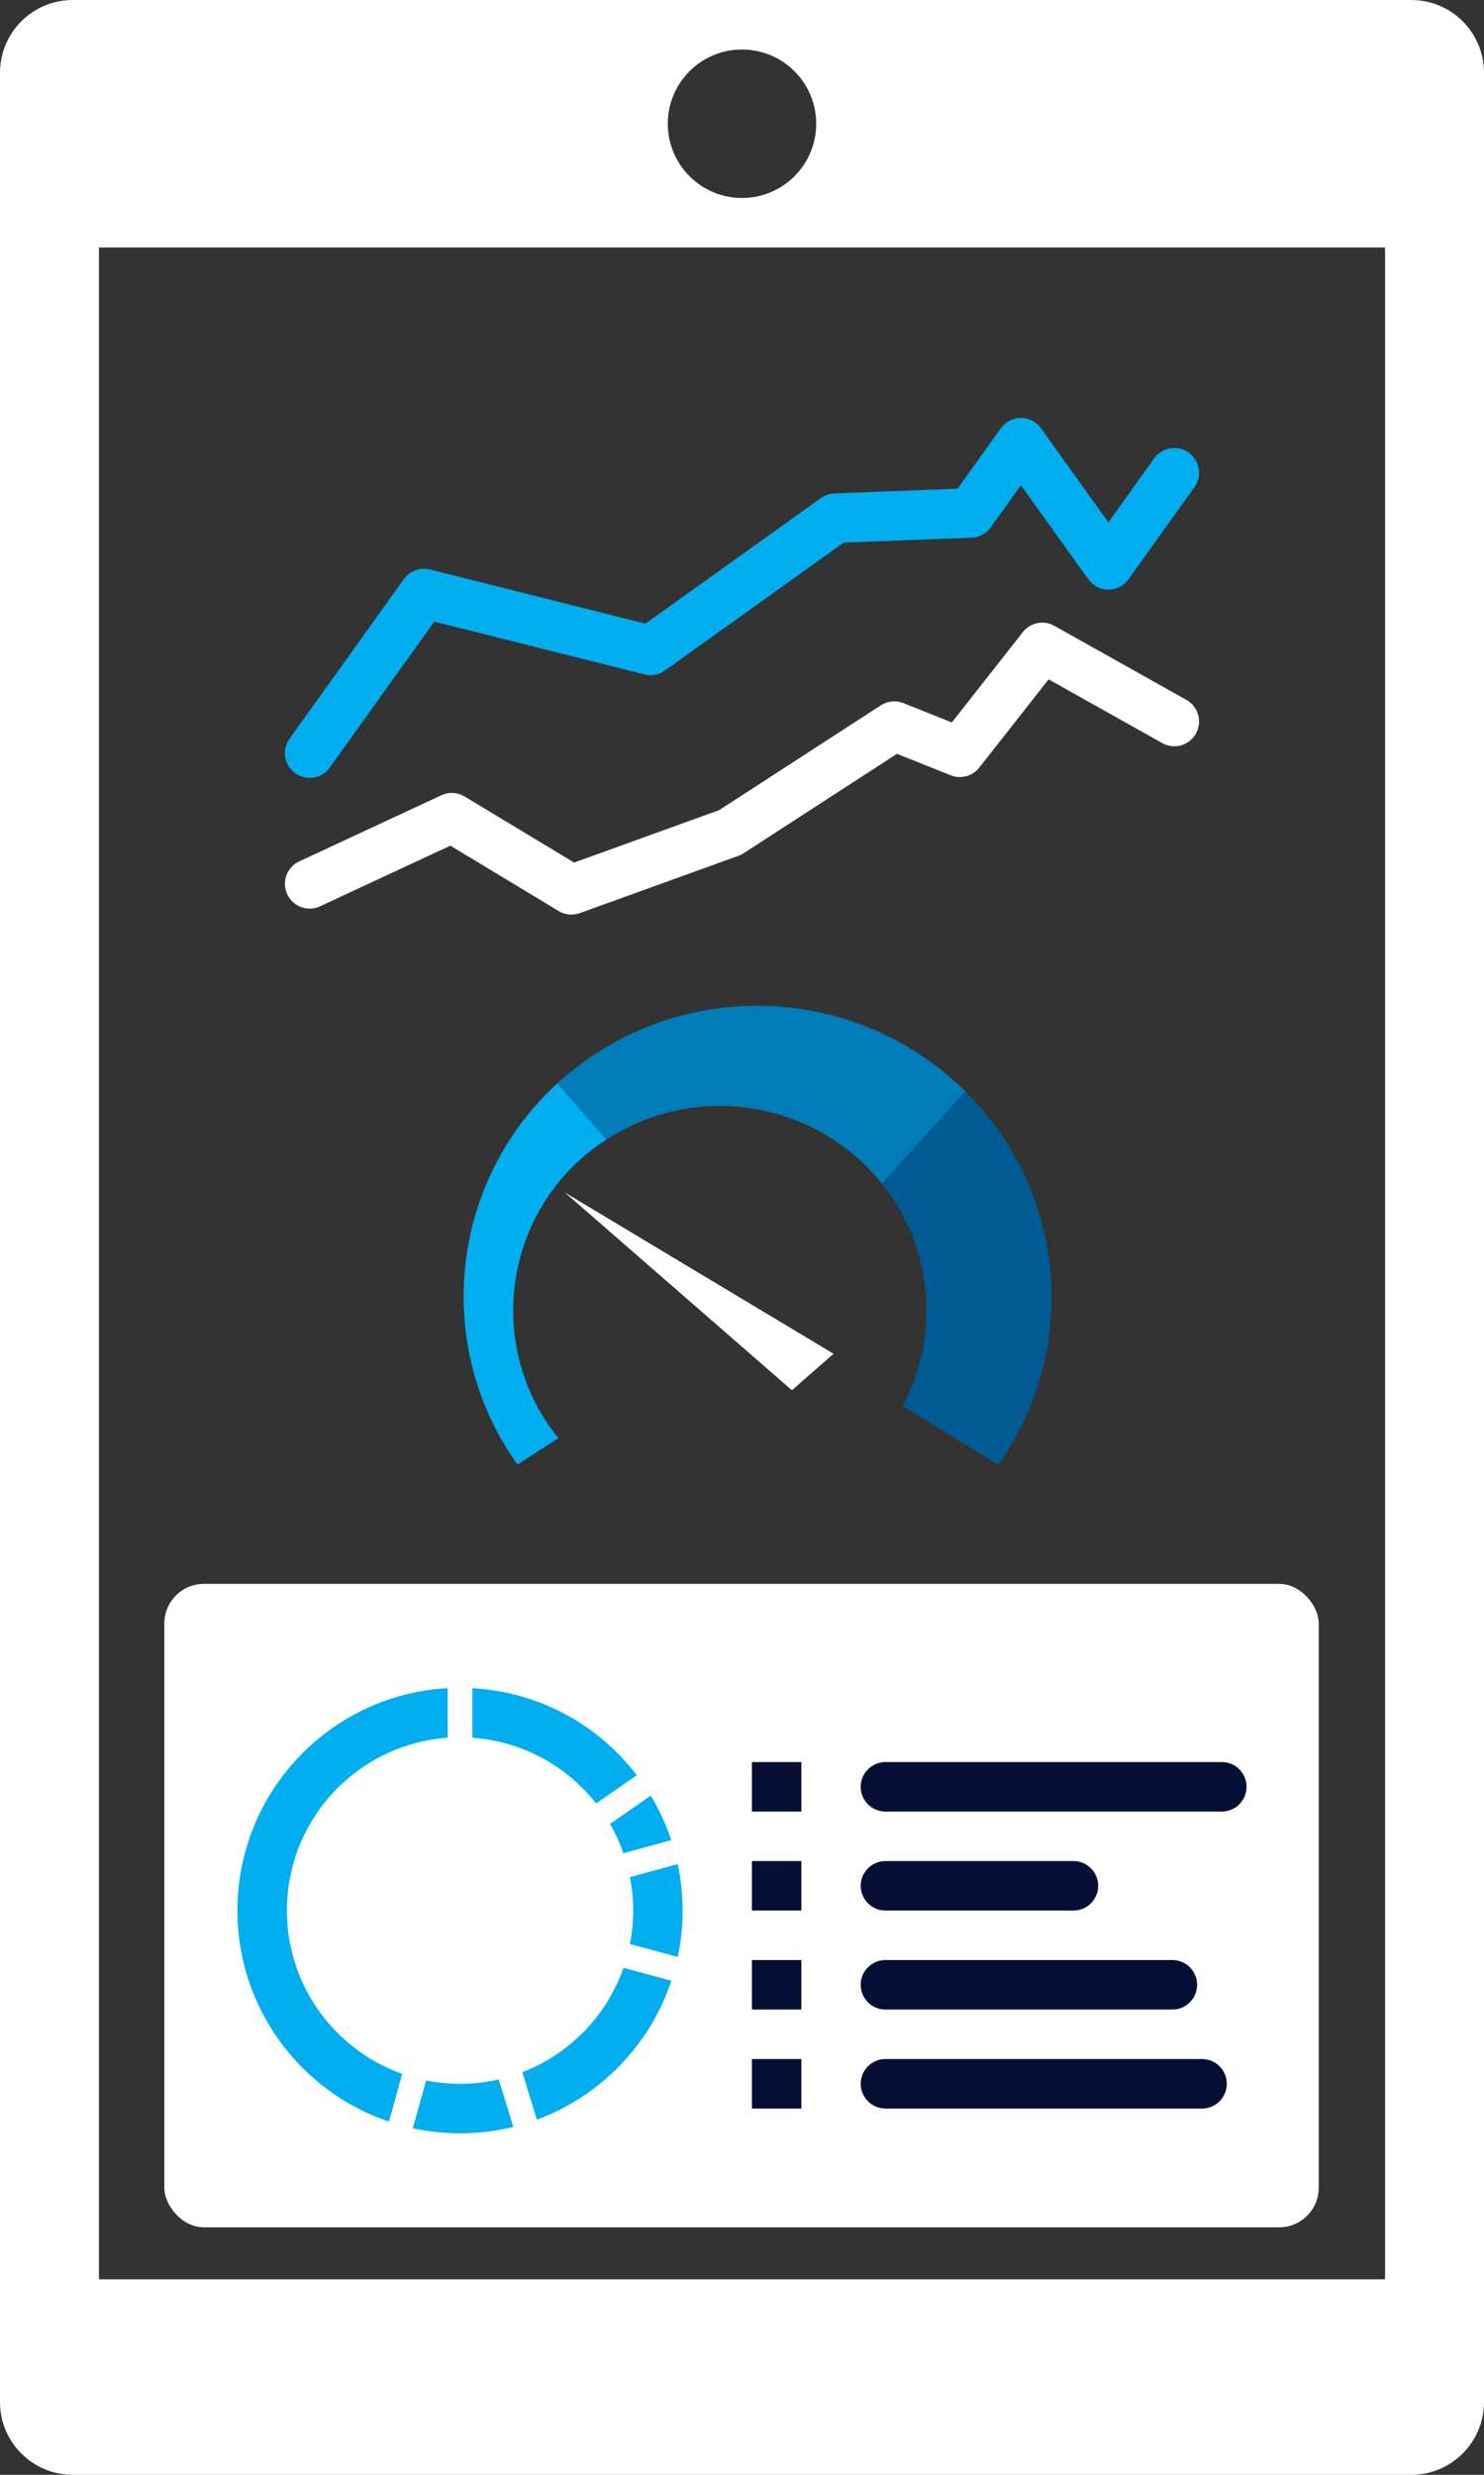 <?xml version="1.0" encoding="UTF-8"?><svg id="Ebene_2" xmlns="http://www.w3.org/2000/svg" viewBox="0 0 300 500"><rect x="0" y="0" width="300" height="500" fill="#333333" stroke="none"/><g id="Mobile_Circle_line_4"><g><path d="M285.3,0H14.7C6.58,0,0,6.58,0,14.7V485.3c0,8.12,6.58,14.7,14.7,14.7H285.3c8.12,0,14.7-6.58,14.7-14.7V14.7c0-8.12-6.58-14.7-14.7-14.7ZM150,10c8.28,0,15,6.72,15,15s-6.72,15-15,15-15-6.71-15-15,6.72-15,15-15Zm130,450.5H20V50H280V460.5Z" fill="#fff"/><polyline points="62.6 152.16 85.71 119.91 131.5 131.41 168.87 104.69 196.22 103.63 206.38 89.44 224.07 114.12 237.4 95.51" fill="none" stroke="#00aeef" stroke-linecap="round" stroke-linejoin="round" stroke-width="10"/><polyline points="62.6 178.57 91.34 165.2 115.52 179.78 147.61 168.19 180.78 146.7 194.04 151.99 210.7 130.8 237.4 145.77" fill="none" stroke="#fff" stroke-linecap="round" stroke-linejoin="round" stroke-width="10"/><polygon points="160.09 280.88 168.51 273.51 114.19 240.93 160.09 280.88" fill="#fff"/><path d="M112.69,218.86c-21.78,19.95-25.25,53.01-8.08,77.04l8.27-5.34c-14.26-17.63-11.52-43.47,6.1-57.73,1.22-.99,2.49-1.9,3.82-2.74l-.23,.13-9.88-11.37Z" fill="#00aeef"/><path d="M195.14,220.49c-22.66-22.41-58.91-23.13-82.44-1.63l9.88,11.38,.23-.14c.66-.42,1.32-.79,2-1.21l.36-.21c.67-.36,1.34-.71,2.02-1.04l.44-.22c15.23-7.15,33.25-4.55,45.84,6.62,1,.89,1.94,1.82,2.85,2.8l.1,.11c.39,.42,.79,.85,1.13,1.29l.32,.37c.15,.17,.29,.36,.44,.54l16.84-18.66Z" fill="#007db8"/><g id="PPEM-Gauge-blue"><g id="Ebene_2-2"><g id="Ebene_1-2"><path d="M178.29,239.14c10.26,12.78,11.91,30.46,4.18,44.92l19.33,11.84c16.59-23.37,13.76-55.32-6.67-75.42" fill="#005b94"/></g></g></g><rect x="33.22" y="320" width="233.37" height="130" rx="8" ry="8" fill="#fff"/><path d="M95.5,341.07v10.02c10.14,.71,19.08,5.75,25.01,13.27l8.23-5.7c-7.74-10.12-19.69-16.85-33.23-17.58Zm30.53,56.51c-3.38,9.68-10.91,17.41-20.44,21.08l2.95,9.58c12.8-4.71,22.87-15.07,27.18-28.06l-9.69-2.61Zm-35.53-46.49v-10.02c-23.69,1.29-42.5,20.91-42.5,44.93,0,19.83,12.83,36.66,30.64,42.65l2.67-9.66c-13.58-4.8-23.31-17.77-23.31-32.99,0-18.49,14.33-33.63,32.5-34.91Zm10.3,69.04c-2.51,.57-5.12,.88-7.8,.88-2.35,0-4.65-.23-6.86-.68l-2.68,9.66c3.08,.67,6.27,1.02,9.55,1.02,3.71,0,7.31-.45,10.76-1.3l-2.95-9.58Zm36.21-43.52l-9.67,2.64c.43,2.18,.66,4.45,.66,6.76s-.22,4.57-.66,6.76l9.68,2.6c.64-3.01,.97-6.15,.97-9.36s-.34-6.37-.98-9.4Zm-5.46-13.82l-8.24,5.71c1.09,1.87,1.99,3.85,2.72,5.92l9.67-2.65c-1.05-3.17-2.45-6.18-4.15-8.99Z" fill="#00aeef"/><rect x="152" y="356" width="10" height="10" fill="#050f34"/><rect x="152" y="376" width="10" height="10" fill="#050f34"/><rect x="152" y="396" width="10" height="10" fill="#050f34"/><rect x="152" y="416" width="10" height="10" fill="#050f34"/><line x1="179" y1="361" x2="247" y2="361" fill="none" stroke="#050f34" stroke-linecap="round" stroke-linejoin="round" stroke-width="10"/><line x1="179" y1="381" x2="217" y2="381" fill="none" stroke="#050f34" stroke-linecap="round" stroke-linejoin="round" stroke-width="10"/><line x1="179" y1="401" x2="237" y2="401" fill="none" stroke="#050f34" stroke-linecap="round" stroke-linejoin="round" stroke-width="10"/><line x1="179" y1="421" x2="243" y2="421" fill="none" stroke="#050f34" stroke-linecap="round" stroke-linejoin="round" stroke-width="10"/></g></g></svg>